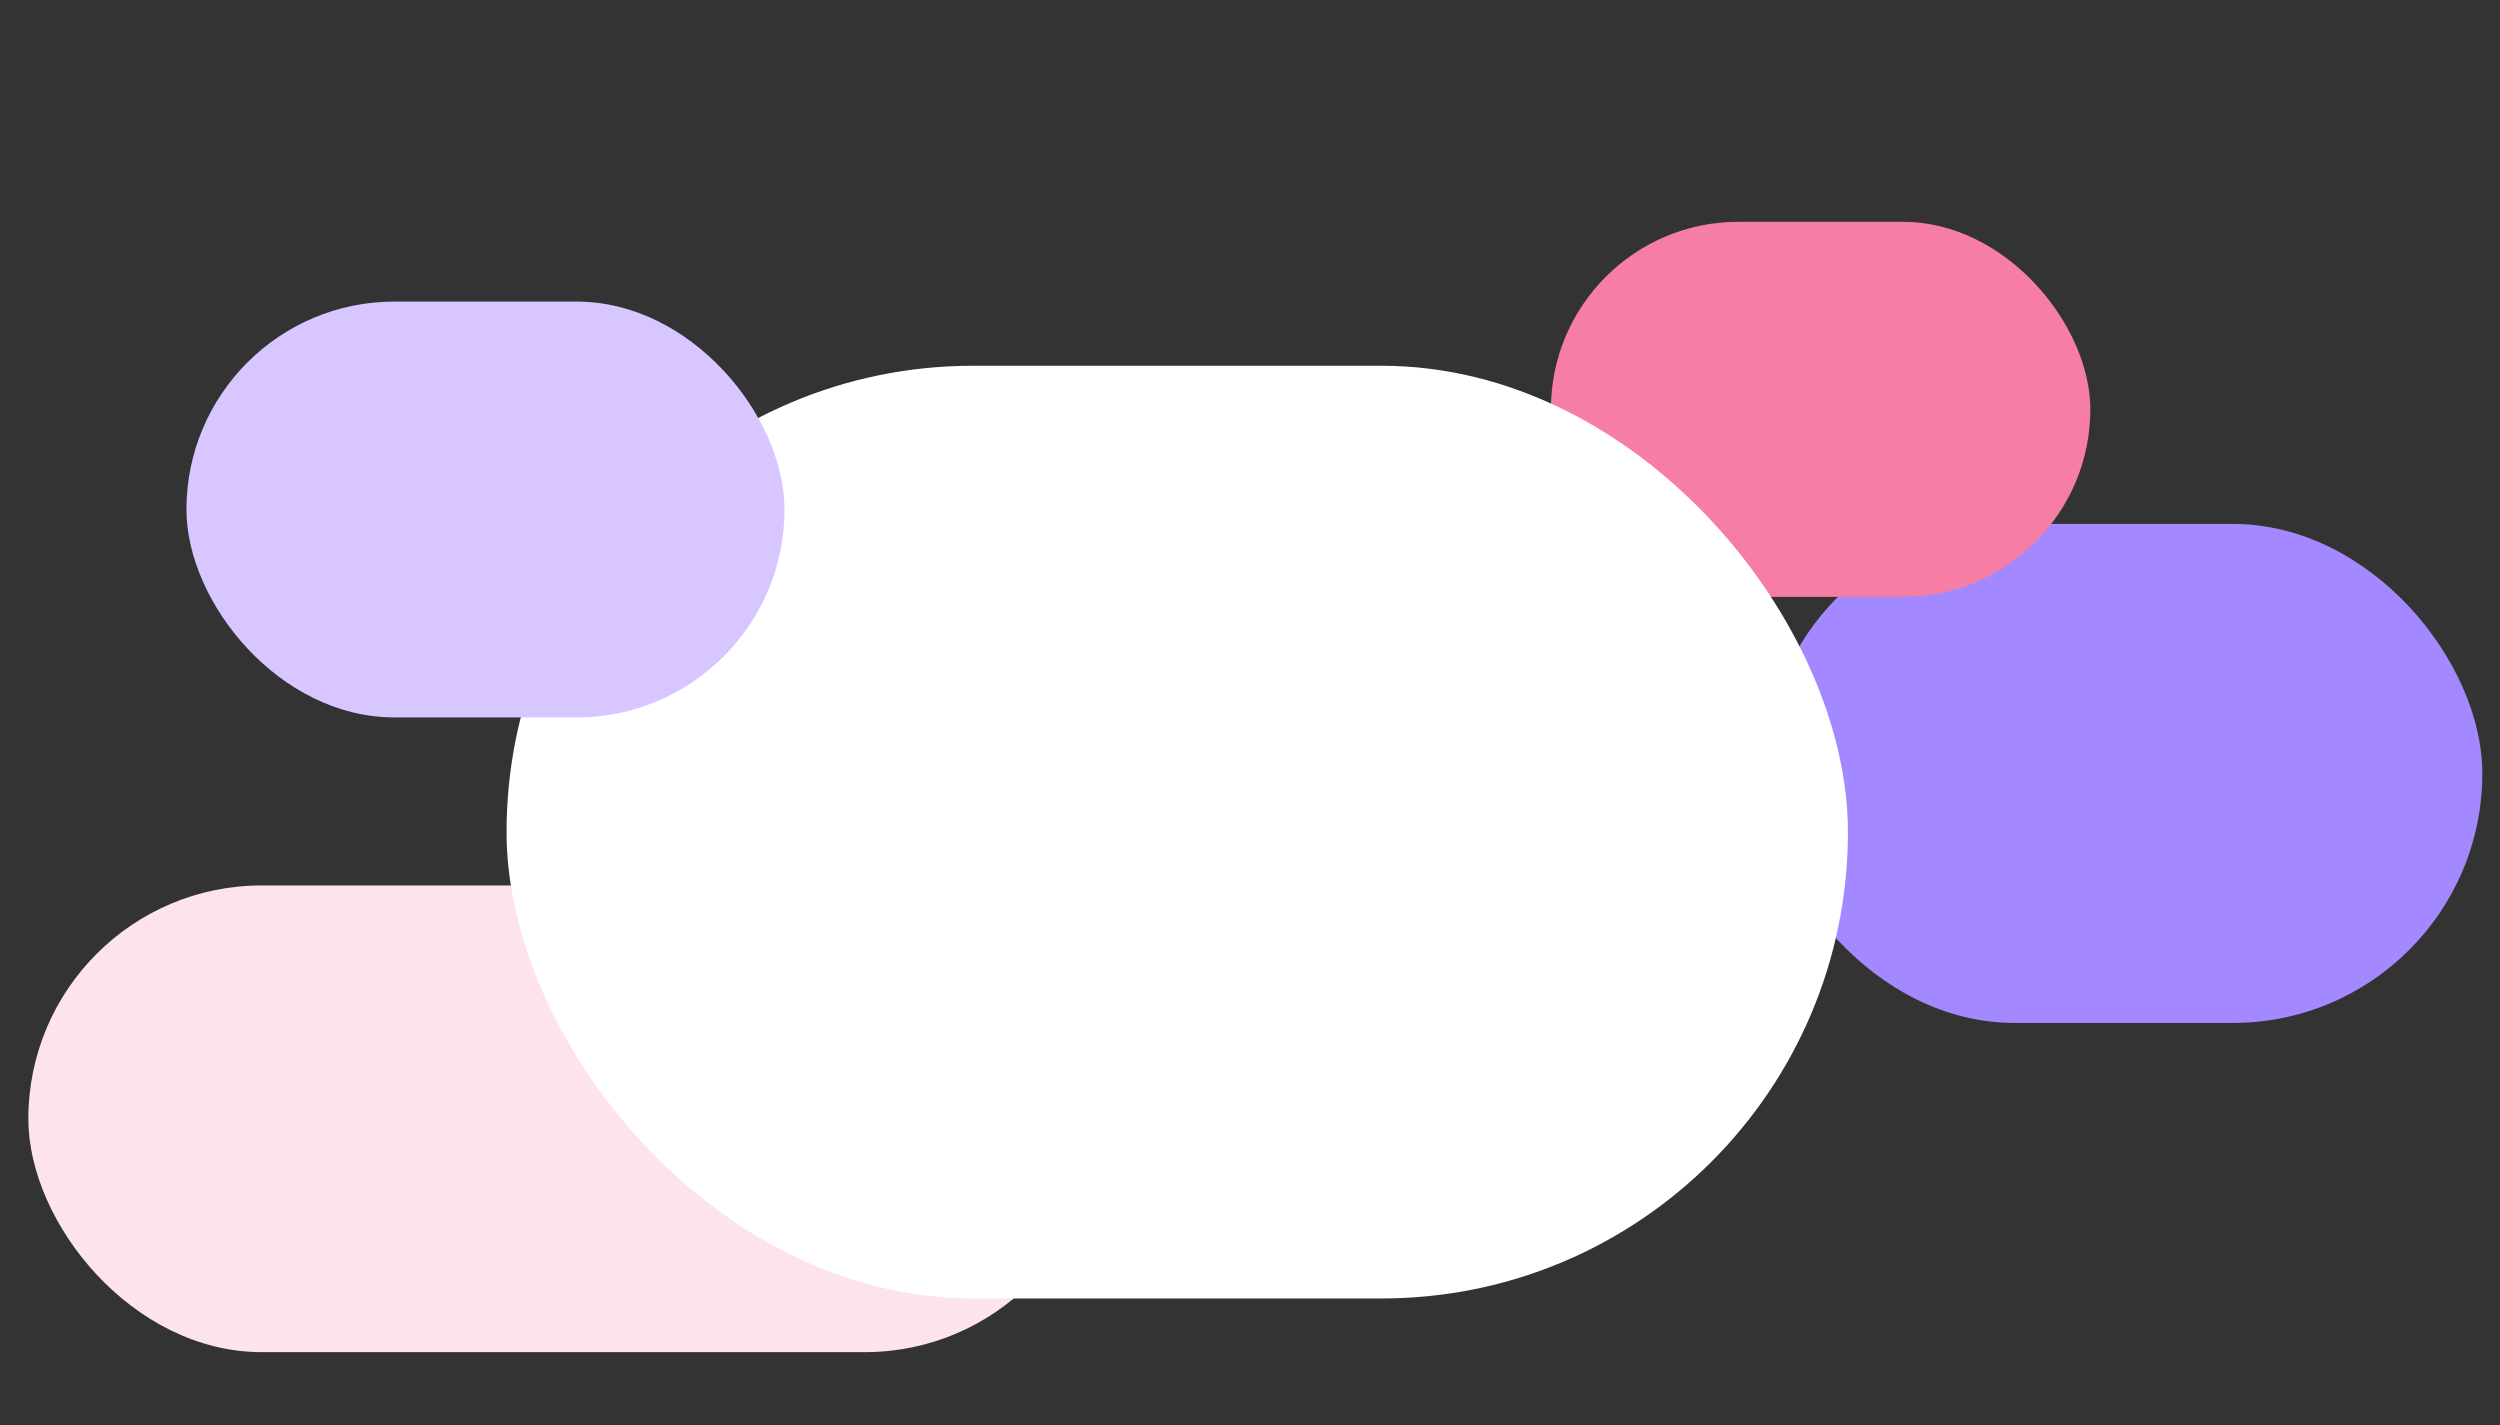 <svg width="1940" height="1106" viewBox="0 0 1940 1106" fill="none" xmlns="http://www.w3.org/2000/svg">
<rect x="0" y="0" width="1940" height="1106" fill="#333333" stroke="none"/>
<mask id="mask0_1357_5110" style="mask-type:alpha" maskUnits="userSpaceOnUse" x="0" y="0" width="1940" height="1106">
<rect width="1940" height="1106" fill="#D9D9D9"/>
</mask>
<g mask="url(#mask0_1357_5110)">
<rect x="1369.38" y="406.568" width="556.902" height="387.229" rx="193.614" fill="#A488FF"/>
<rect x="1203.51" y="172.107" width="418.599" height="291.063" rx="145.531" fill="#F67DA4"/>
<rect x="22" y="687.105" width="830.166" height="362.154" rx="181.077" fill="#FDE3EC"/>
<rect x="393.083" y="283.834" width="1040.9" height="723.766" rx="361.883" fill="white"/>
<rect x="144.685" y="234.033" width="464.081" height="322.688" rx="161.344" fill="#D7C6FF"/>
</g>
</svg>
